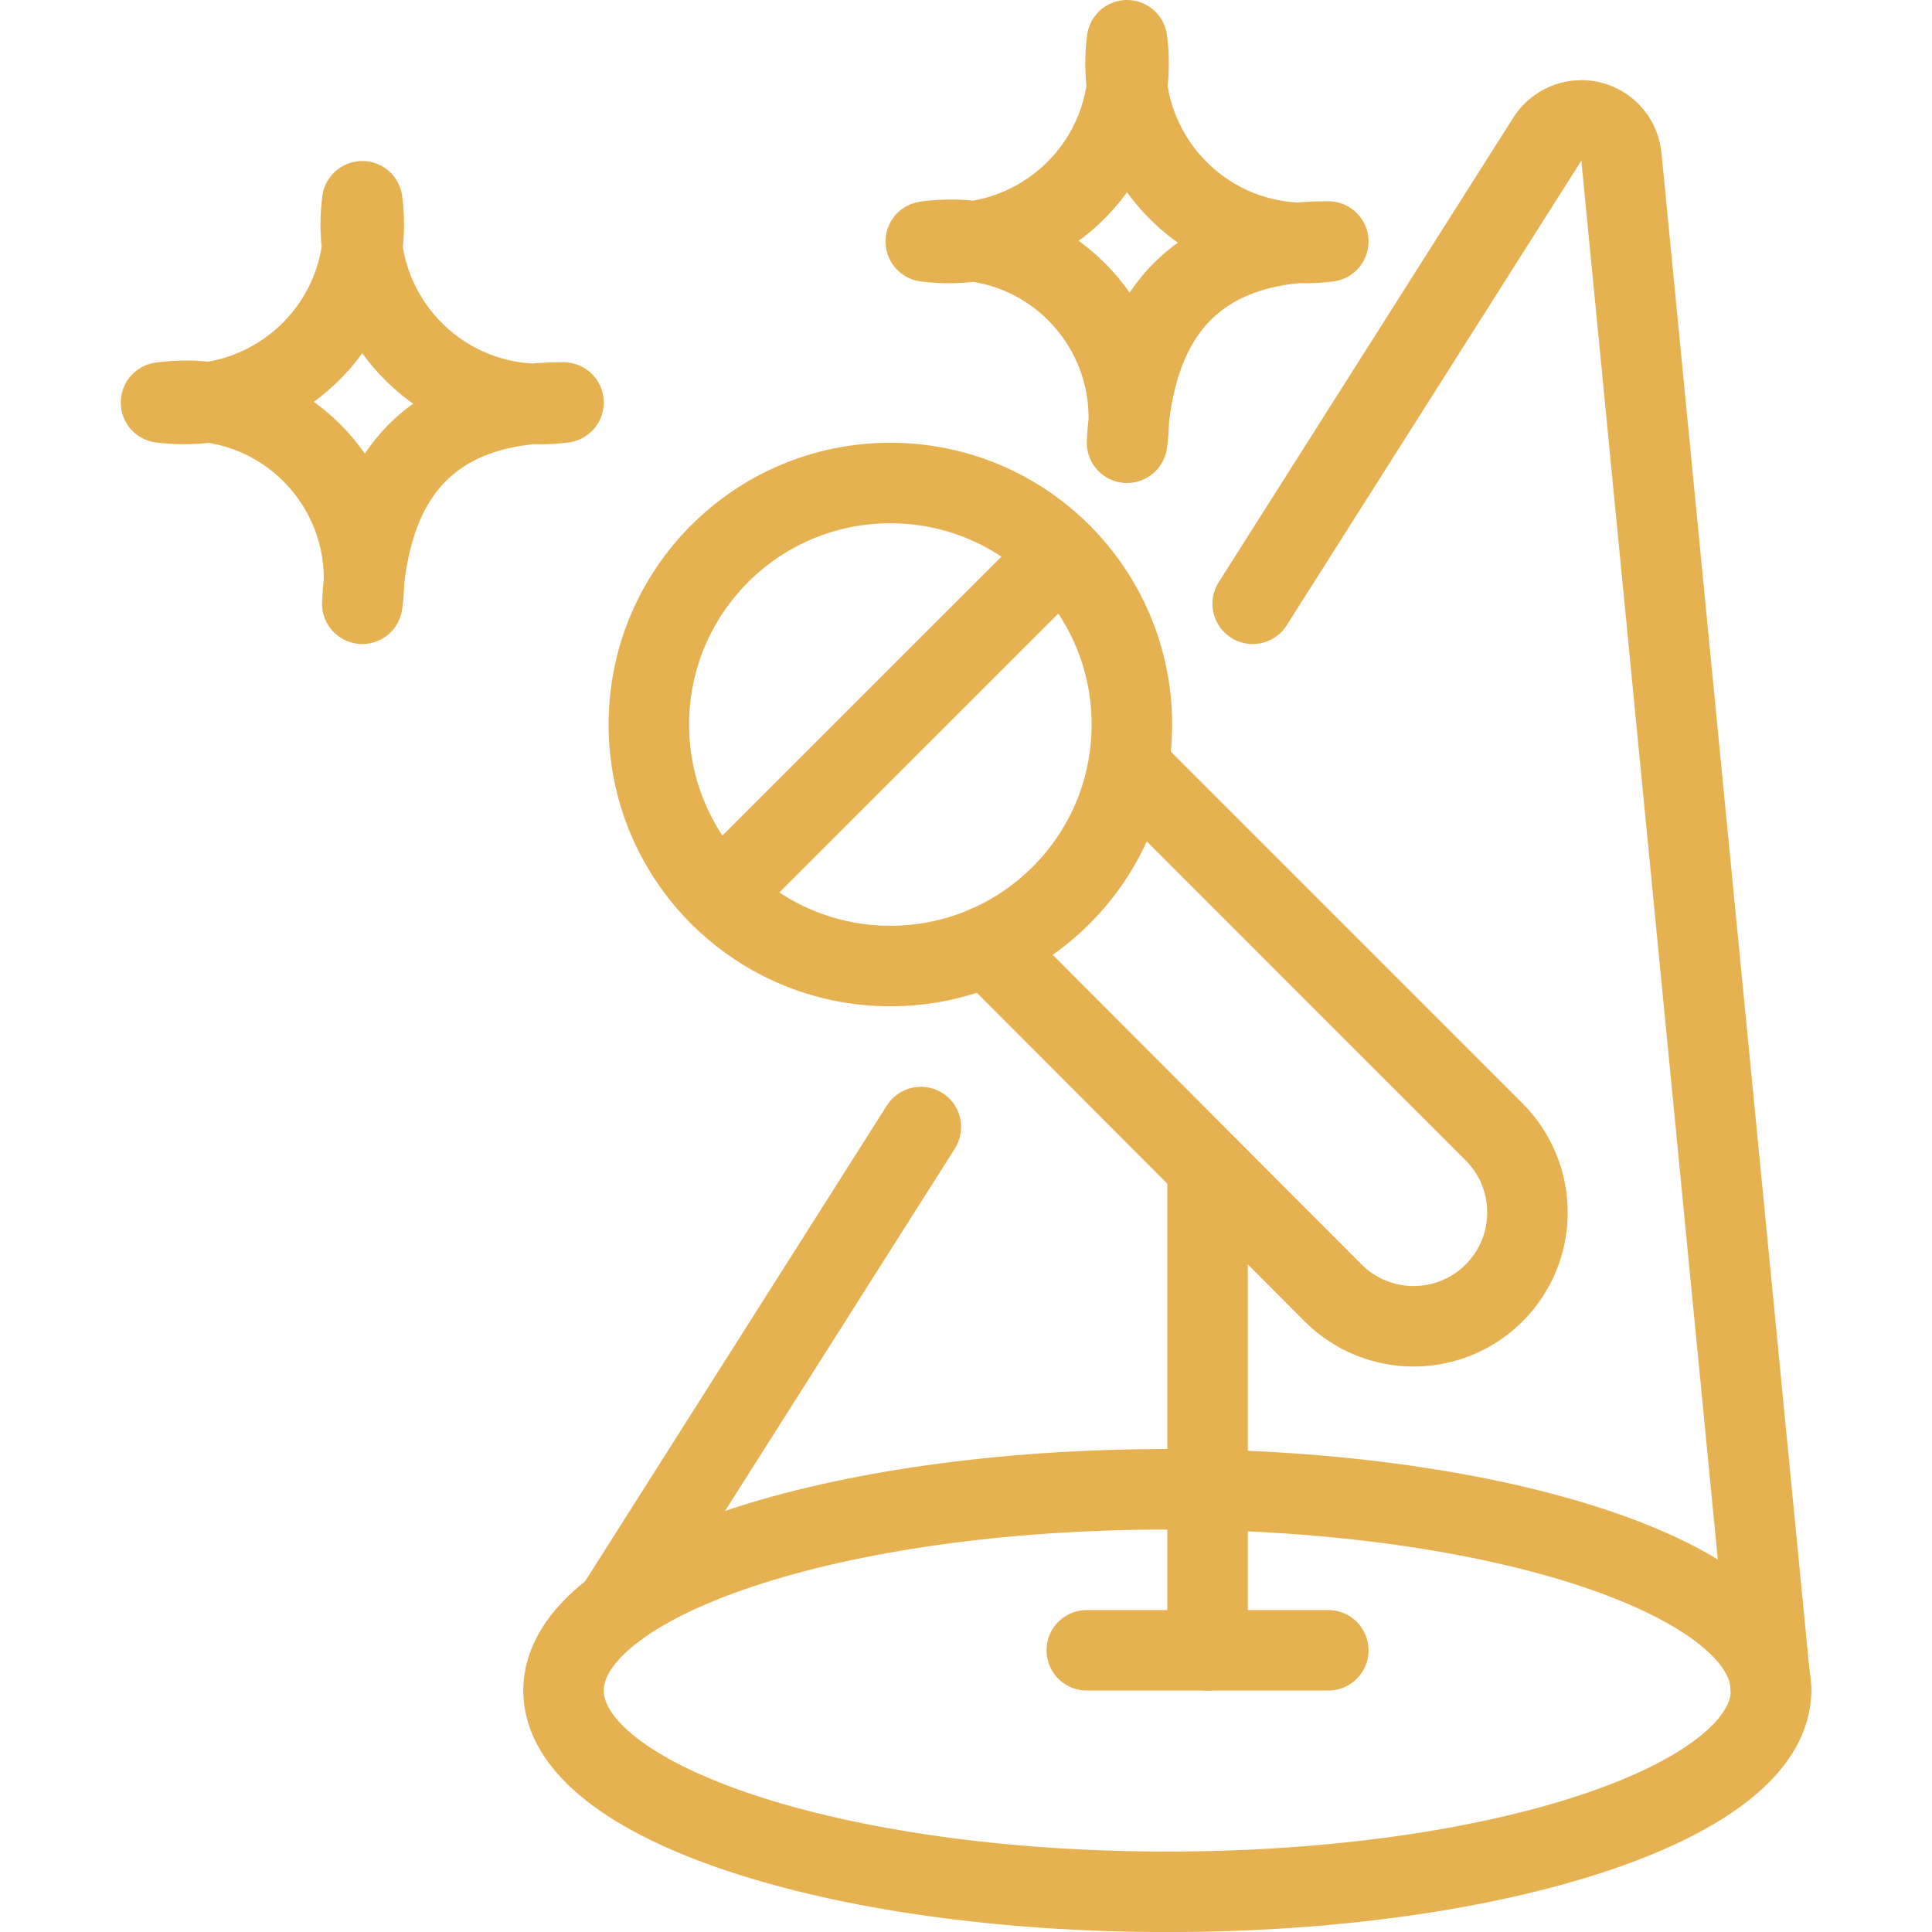 <svg xmlns="http://www.w3.org/2000/svg" version="1.1" xmlns:xlink="http://www.w3.org/1999/xlink" xmlns:svgjs="http://svgjs.com/svgjs" viewBox="0 0 256 256" width="256" height="256"><title>Exported from Streamline App (https://app.streamlineicons.com)</title><g transform="matrix(10.667,0,0,10.667,0,0)"><path d="M 11.06,6c1.657,0,3,1.343,3,3s-1.343,3-3,3s-3-1.343-3-3S9.403,6,11.06,6z " stroke="#e6b251" fill="none" stroke-width="1" stroke-linecap="round" stroke-linejoin="round"></path><path d="M 14.03,9.53l4.53,4.531 c0.552,0.552,0.552,1.448,0,2c-0.552,0.552-1.448,0.552-2,0l-4.3-4.311 " stroke="#e6b251" fill="none" stroke-width="1" stroke-linecap="round" stroke-linejoin="round"></path><path d="M 8.939,11.121l4.242-4.241 " stroke="#e6b251" fill="none" stroke-width="1" stroke-linecap="round" stroke-linejoin="round"></path><path d="M 15,14.5v6 " stroke="#e6b251" fill="none" stroke-width="1" stroke-linecap="round" stroke-linejoin="round"></path><path d="M 13.5,20.5h3 " stroke="#e6b251" fill="none" stroke-width="1" stroke-linecap="round" stroke-linejoin="round"></path><path d="M 14.5,18.5c4.142,0,7.5,1.119,7.5,2.5s-3.358,2.5-7.5,2.5S7,22.381,7,21S10.358,18.5,14.5,18.5z " stroke="#e6b251" fill="none" stroke-width="1" stroke-linecap="round" stroke-linejoin="round"></path><path d="M 11.439,14l-3.797,5.987 " stroke="#e6b251" fill="none" stroke-width="1" stroke-linecap="round" stroke-linejoin="round"></path><path d="M 22,21 L20.141,1.947c-0.027-0.275-0.271-0.476-0.546-0.449c-0.153,0.015-0.291,0.1-0.374,0.23L15.561,7.5 " stroke="#e6b251" fill="none" stroke-width="1" stroke-linecap="round" stroke-linejoin="round"></path><path d="M 4.5,2.5 C4.341,3.722,5.203,4.841,6.425,5C6.616,5.025,6.809,5.025,7,5C5.385,4.994,4.582,5.86,4.5,7.5C4.672,6.291,3.831,5.172,2.622,5 C2.416,4.971,2.206,4.971,2,5c1.223,0.158,2.342-0.705,2.5-1.927C4.525,2.883,4.525,2.69,4.5,2.5z " stroke="#e6b251" fill="none" stroke-width="1" stroke-linecap="round" stroke-linejoin="round"></path><path d="M 14,0.5 c-0.159,1.222,0.703,2.341,1.925,2.5c0.191,0.025,0.384,0.025,0.575,0c-1.615-0.006-2.418,0.86-2.5,2.5 c0.172-1.209-0.669-2.328-1.878-2.5c-0.206-0.029-0.416-0.029-0.622,0c1.223,0.158,2.342-0.705,2.5-1.927 C14.025,0.883,14.025,0.69,14,0.5z" stroke="#e6b251" fill="none" stroke-width="1" stroke-linecap="round" stroke-linejoin="round"></path></g></svg>